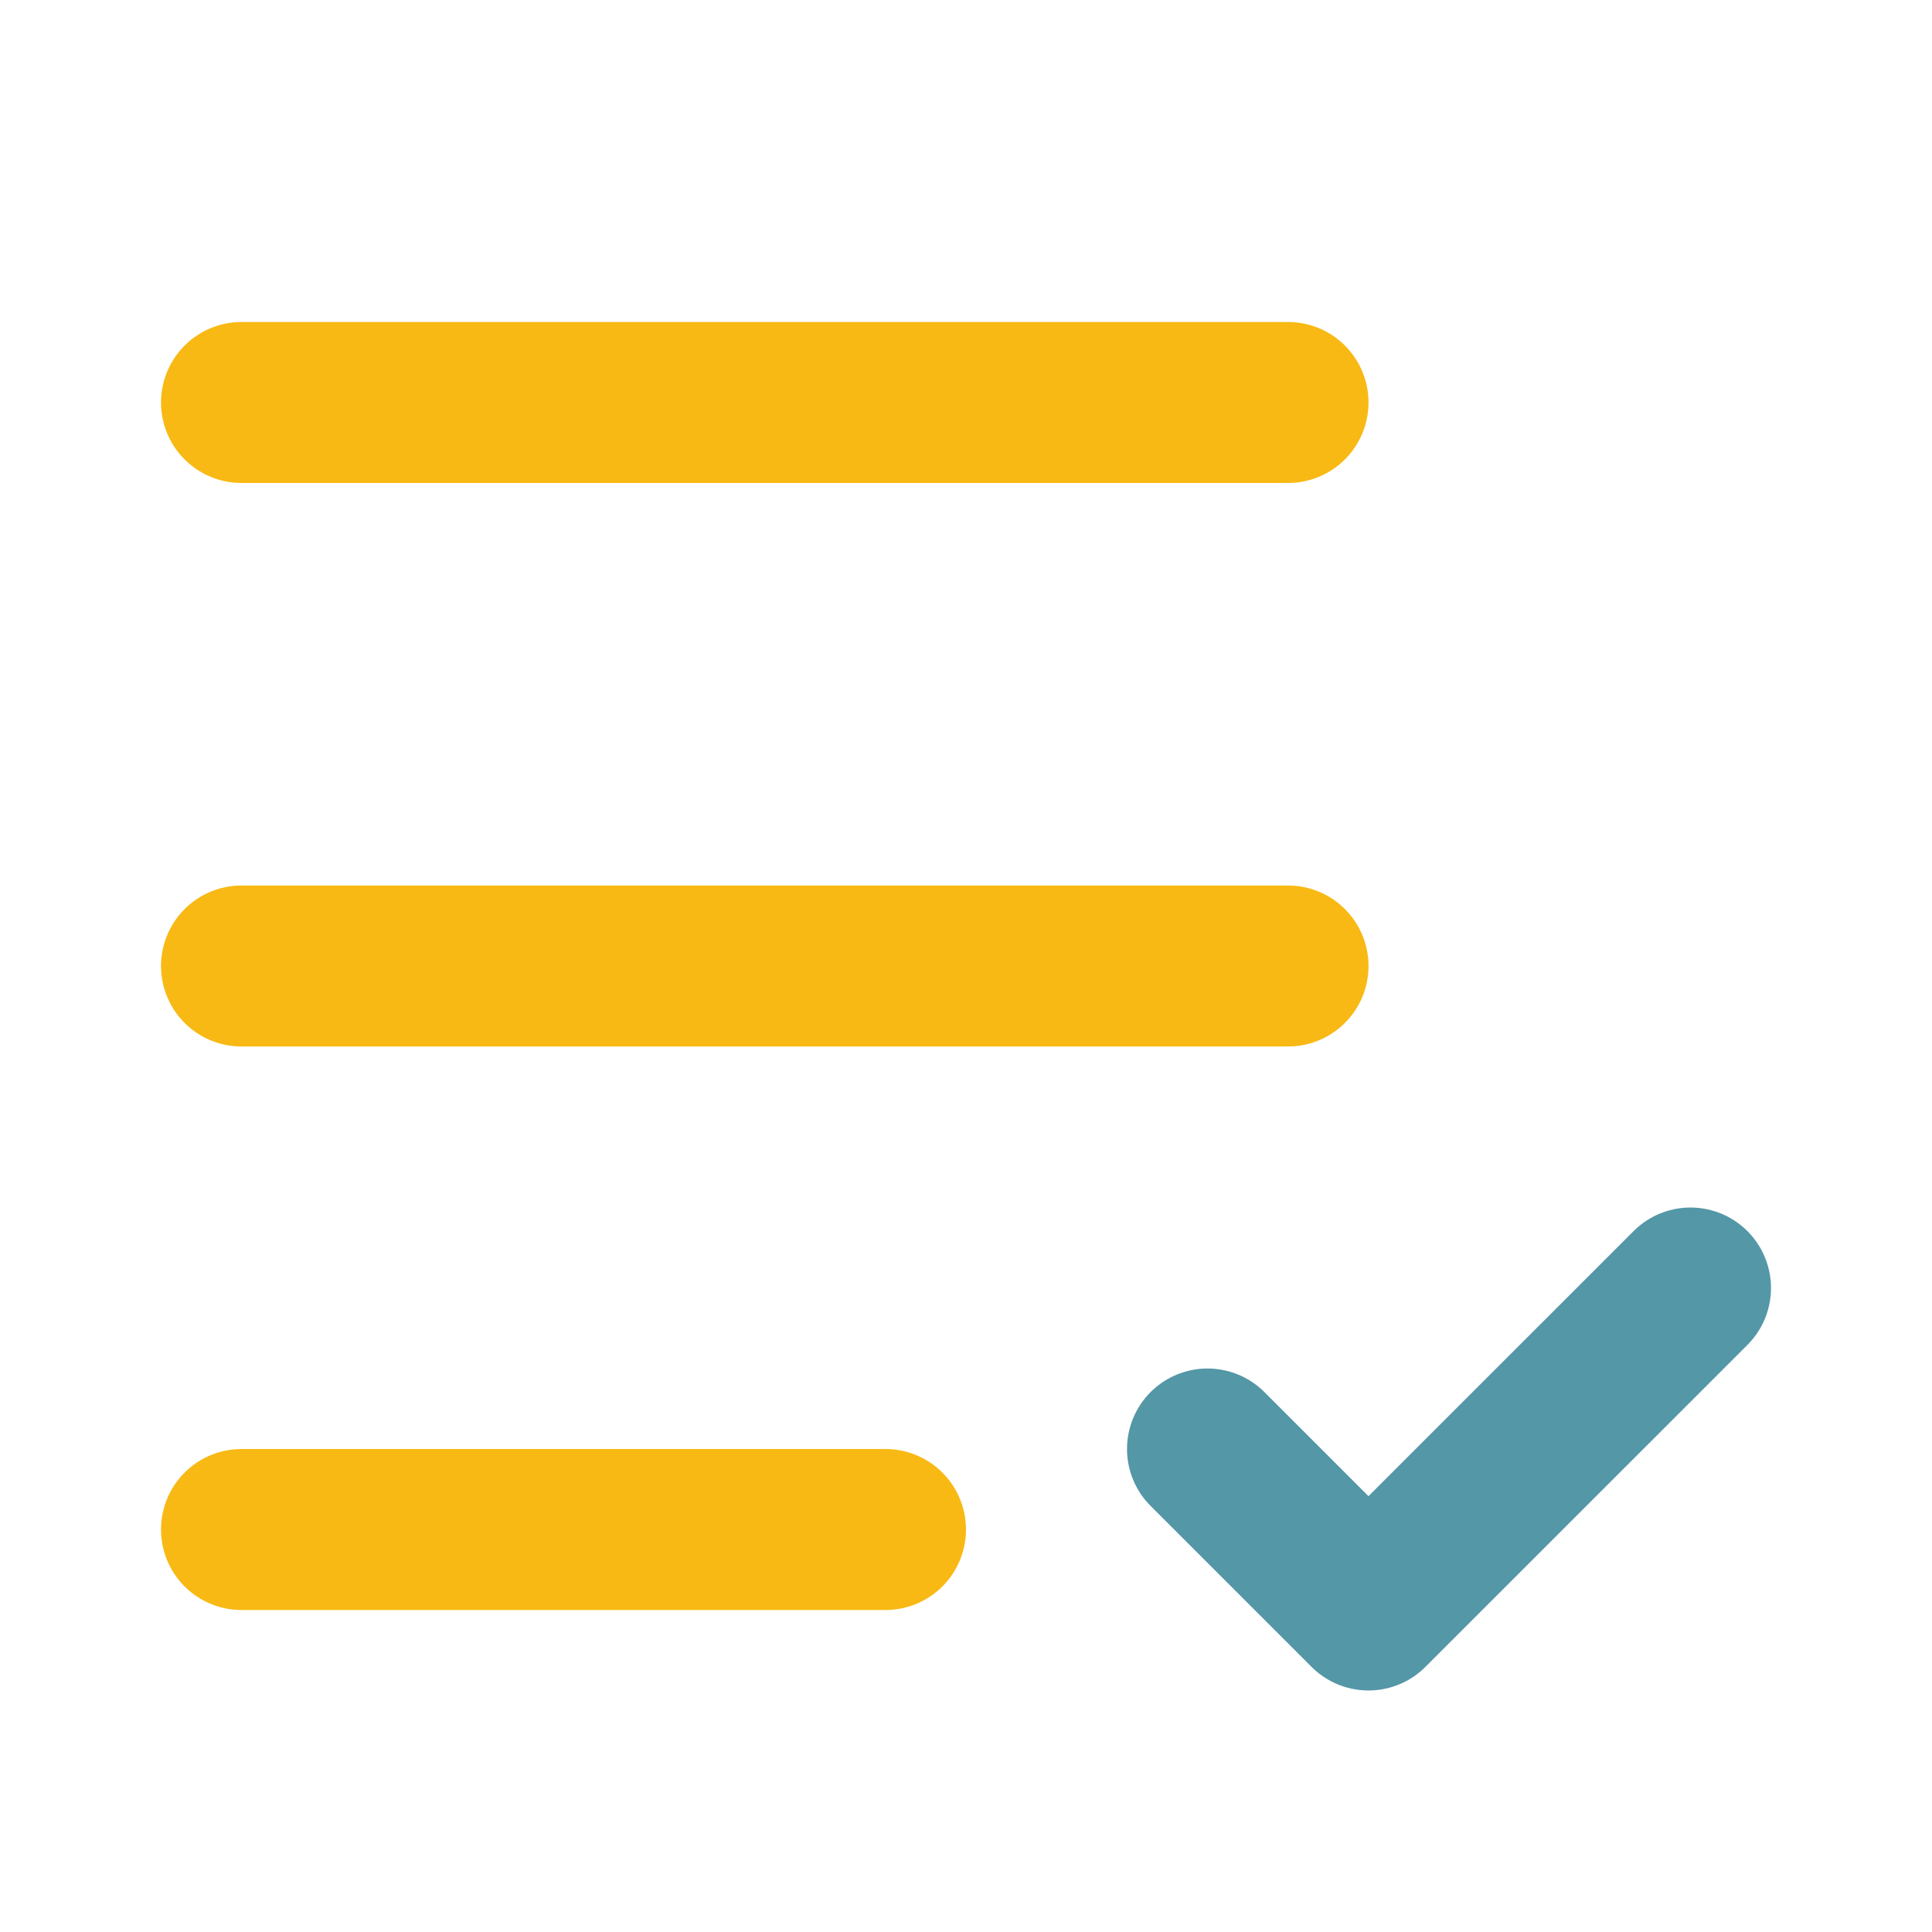 <svg width="40" height="40" viewBox="0 0 40 40" fill="none" xmlns="http://www.w3.org/2000/svg">
<path d="M26.667 8.333H5" stroke="#F8B914" stroke-width="3.333" stroke-linecap="round" stroke-linejoin="round"/>
<path d="M26.667 20H5" stroke="#F8B914" stroke-width="3.333" stroke-linecap="round" stroke-linejoin="round"/>
<path d="M18.333 31.667H5" stroke="#F8B914" stroke-width="3.333" stroke-linecap="round" stroke-linejoin="round"/>
<path d="M25 30L28.333 33.333L35 26.667" stroke="#5497A7" stroke-width="3.333" stroke-linecap="round" stroke-linejoin="round"/>
</svg>
